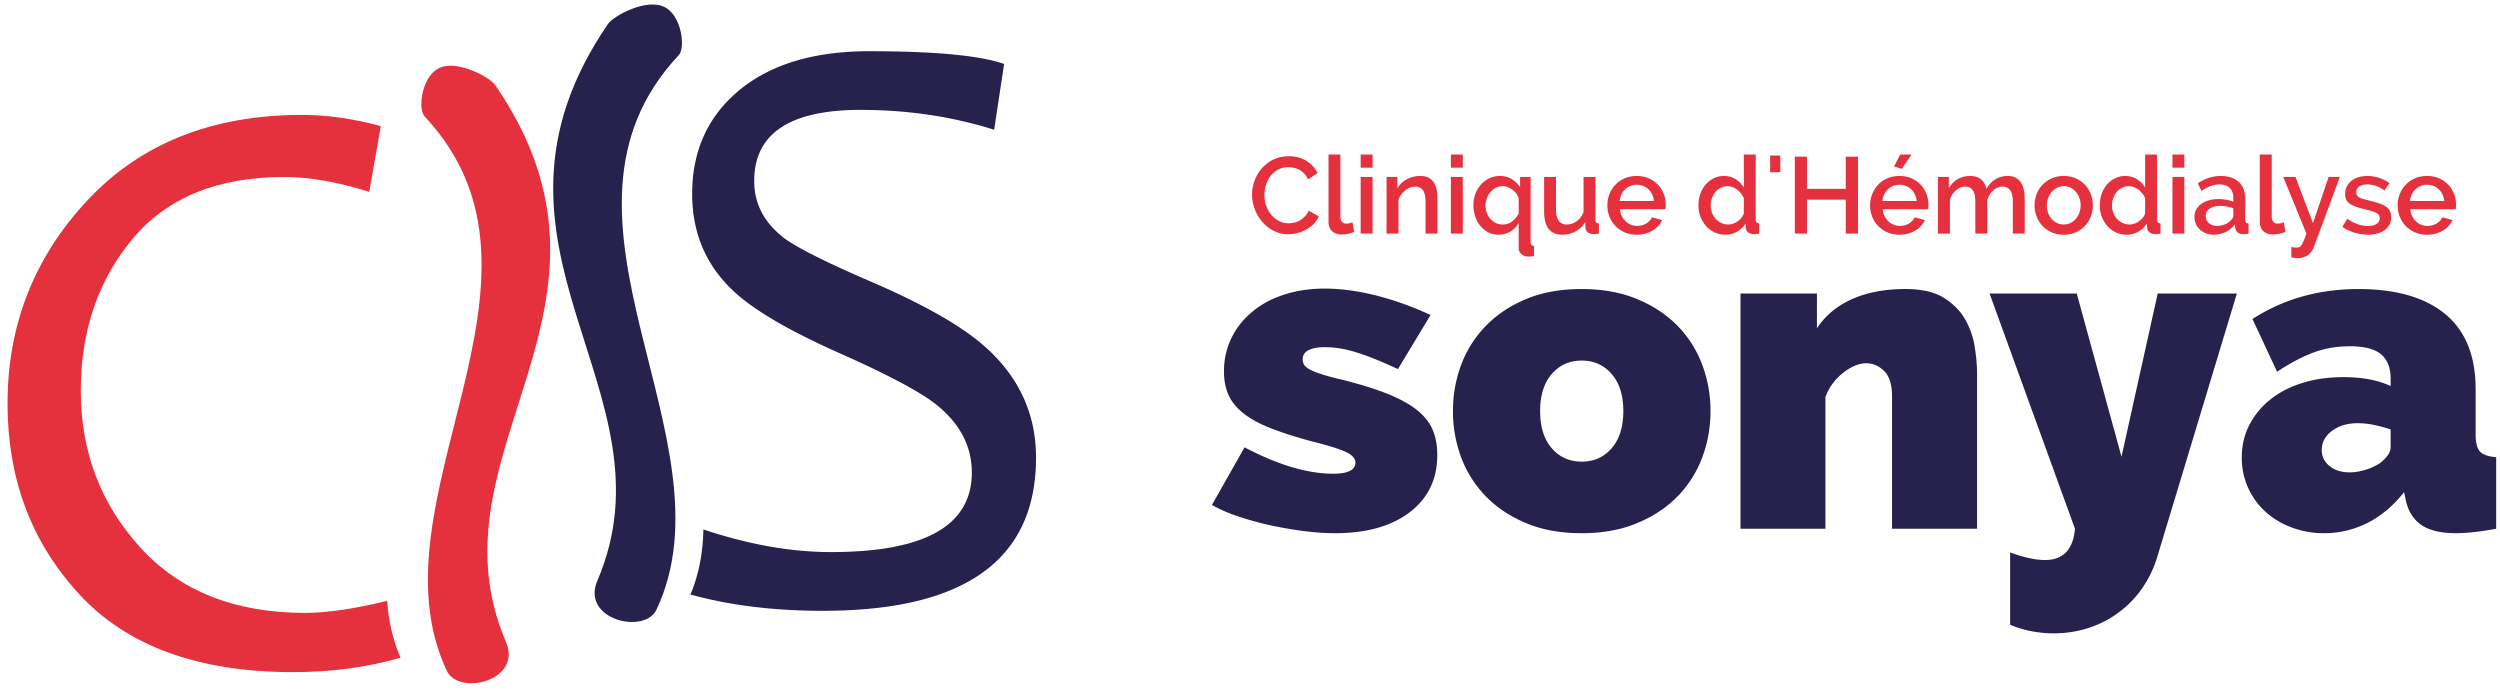 <svg xmlns="http://www.w3.org/2000/svg" width="221" height="61" fill="none"><path fill="#E5303D" d="M110.681 17.202c0-.407.073-.813.222-1.22.145-.404.359-.77.637-1.093.277-.32.618-.579 1.019-.779.4-.195.859-.3 1.369-.3.606 0 1.129.14 1.566.416.438.274.765.631.98 1.07l-.841.567a1.773 1.773 0 0 0-.336-.517 1.856 1.856 0 0 0-.436-.337 1.876 1.876 0 0 0-.483-.175 2.354 2.354 0 0 0-.487-.051 1.9 1.9 0 0 0-.916.213 2.057 2.057 0 0 0-.665.569c-.179.236-.312.5-.401.796a2.925 2.925 0 0 0 .023 1.827c.106.303.256.566.443.794.193.232.42.414.681.552.263.139.549.207.864.207.158 0 .326-.022.501-.061a1.83 1.83 0 0 0 .497-.203c.156-.09.302-.21.436-.35.136-.14.245-.31.336-.506l.889.506a2.126 2.126 0 0 1-.455.676 2.778 2.778 0 0 1-.656.491c-.242.136-.499.24-.774.307a3.092 3.092 0 0 1-.813.108c-.474 0-.905-.104-1.294-.308a3.426 3.426 0 0 1-1.011-.801 3.663 3.663 0 0 1-.657-1.12 3.611 3.611 0 0 1-.238-1.278ZM117.441 13.663h1.052v5.512c0 .185.049.332.143.437a.522.522 0 0 0 .402.157c.071 0 .155-.01.254-.034.093-.024.183-.051.264-.09l.154.852a2.612 2.612 0 0 1-.545.17c-.213.038-.4.061-.566.061-.363 0-.646-.102-.851-.299-.204-.198-.307-.478-.307-.844v-5.922ZM120.283 15.643h1.053v5.008h-1.053v-5.008Zm0-1.98h1.053v1.158h-1.053v-1.158ZM127.069 20.651h-1.051v-2.806c0-.472-.077-.815-.231-1.028-.153-.215-.371-.324-.66-.324a1.522 1.522 0 0 0-.899.33c-.135.107-.254.23-.359.374a1.667 1.667 0 0 0-.244.476v2.978h-1.054v-5.008h.958v1.003c.193-.335.47-.602.833-.798a2.539 2.539 0 0 1 1.206-.291c.301 0 .547.055.743.163.192.107.345.257.457.446.114.188.189.405.238.651.045.243.063.505.063.778v3.056ZM128.258 15.643h1.054v5.008h-1.054v-5.008Zm0-1.98h1.054v1.158h-1.054v-1.158ZM132.841 19.846c.324 0 .596-.091.83-.274.231-.183.428-.407.581-.685v-1.323a1.19 1.19 0 0 0-.192-.43 1.582 1.582 0 0 0-.341-.347 1.878 1.878 0 0 0-.424-.24 1.26 1.26 0 0 0-.454-.09c-.22 0-.426.047-.611.142a1.58 1.58 0 0 0-.478.384 1.81 1.81 0 0 0-.313.55 1.72 1.72 0 0 0-.117.637c0 .228.035.446.117.65a1.564 1.564 0 0 0 .791.891c.185.091.391.135.611.135Zm-.383.902c-.326 0-.624-.072-.892-.212a2.186 2.186 0 0 1-.7-.567 2.49 2.49 0 0 1-.454-.824 3.046 3.046 0 0 1-.162-1.003c0-.36.06-.693.175-1.007.118-.312.284-.586.494-.821.211-.236.46-.423.747-.556.286-.134.599-.201.937-.201.383 0 .729.091 1.035.274.305.189.551.427.739.722v-.91h.929v5.753c0 .12.02.207.071.255.049.048.123.076.232.09v.9a2.586 2.586 0 0 1-.255.027 2.859 2.859 0 0 1-.243.012.915.915 0 0 1-.605-.209c-.173-.134-.254-.32-.254-.56v-2.2a2.078 2.078 0 0 1-.763.776 2.043 2.043 0 0 1-1.031.261ZM138.082 20.748c-.52 0-.911-.173-1.18-.515-.269-.34-.401-.85-.401-1.526v-3.065h1.05v2.852c0 .902.318 1.352.952 1.352.305 0 .592-.095.858-.279.271-.185.476-.453.624-.803v-3.121h1.053v3.764c0 .118.024.204.068.259.042.046.124.075.237.084v.901c-.113.017-.213.031-.298.035-.081.008-.155.01-.217.01-.395-.03-.621-.214-.674-.544l-.016-.519a2.218 2.218 0 0 1-.871.828 2.469 2.469 0 0 1-1.185.287ZM146.206 17.768a1.771 1.771 0 0 0-.154-.583 1.507 1.507 0 0 0-.8-.748 1.522 1.522 0 0 0-.567-.103c-.198 0-.383.032-.561.103-.173.07-.33.167-.461.293a1.294 1.294 0 0 0-.324.455 1.659 1.659 0 0 0-.156.583h3.023Zm-1.521 2.98a2.69 2.69 0 0 1-1.066-.208 2.542 2.542 0 0 1-.813-.562 2.491 2.491 0 0 1-.53-.822 2.701 2.701 0 0 1-.183-.995c0-.353.06-.686.183-1.002.125-.317.3-.593.53-.83.225-.242.498-.43.813-.565.322-.14.681-.207 1.076-.207.389 0 .742.07 1.059.21.318.142.583.327.81.561.221.23.391.504.508.815.124.306.18.631.18.97 0 .076-.005.148-.008.216-.009.066-.014.122-.022.165h-4.011c.018.225.074.427.157.602a1.525 1.525 0 0 0 .807.768c.175.07.362.105.547.105.142 0 .281-.017.418-.051a1.49 1.49 0 0 0 .377-.153c.117-.07.219-.147.309-.245.089-.094.159-.2.209-.314l.902.254c-.174.379-.459.687-.86.927-.4.24-.86.361-1.392.361ZM152.788 19.846c.131 0 .272-.026.417-.077.151-.051.286-.123.414-.21a1.79 1.79 0 0 0 .334-.317c.095-.12.162-.25.202-.39v-1.313a1.595 1.595 0 0 0-.239-.427 1.95 1.95 0 0 0-.351-.343 1.63 1.63 0 0 0-.415-.23 1.309 1.309 0 0 0-1.045.06 1.52 1.52 0 0 0-.472.384 1.695 1.695 0 0 0-.299.55 1.89 1.89 0 0 0-.109.637c0 .228.042.446.12.65.079.205.19.384.326.531.14.152.304.269.491.36.192.09.4.135.626.135Zm-.271.902c-.343 0-.661-.071-.953-.208a2.34 2.34 0 0 1-.75-.563 2.611 2.611 0 0 1-.491-.821 2.793 2.793 0 0 1-.179-1.008c0-.355.053-.69.17-1.005.109-.319.261-.594.463-.825.196-.231.433-.419.712-.554.277-.14.578-.207.904-.207.393 0 .739.096 1.044.287.303.192.545.44.718.746v-2.927h1.052v5.744c0 .213.102.33.308.344v.9c-.109.018-.206.03-.288.034-.083.01-.159.011-.232.011-.395-.036-.617-.22-.669-.543l-.016-.413a1.972 1.972 0 0 1-.771.747 2.094 2.094 0 0 1-1.022.26ZM156.481 13.747h.899v1.477h-.899v-1.477ZM164.244 13.852v6.8h-1.08v-3h-3.428v3h-1.072v-6.8h1.072v2.842h3.428v-2.842h1.08ZM168.121 14.924l-.689-.209.547-1.053h1.003l-.861 1.262Zm1.311 2.844a1.681 1.681 0 0 0-.156-.584 1.46 1.46 0 0 0-.333-.453 1.401 1.401 0 0 0-.466-.294 1.55 1.55 0 0 0-.566-.103 1.48 1.48 0 0 0-1.024.397 1.35 1.35 0 0 0-.324.453 1.68 1.68 0 0 0-.154.584h3.023Zm-1.521 2.98c-.391 0-.744-.071-1.062-.207a2.503 2.503 0 0 1-1.346-1.385 2.779 2.779 0 0 1 0-1.998c.125-.315.299-.592.527-.83.227-.241.497-.43.819-.564.318-.14.675-.207 1.072-.207.388 0 .742.07 1.06.21.31.141.582.327.808.562.221.23.389.502.509.814a2.66 2.66 0 0 1 .169 1.186c-.005.065-.014.122-.018.165h-4.014c.018.225.072.426.16.602.086.182.199.337.334.465.138.131.294.232.473.303.172.07.354.104.547.104.14 0 .279-.015.416-.05a1.47 1.47 0 0 0 .376-.154 1.29 1.29 0 0 0 .521-.558l.9.254c-.174.378-.46.687-.858.927-.399.239-.863.361-1.393.361ZM178.985 20.651h-1.051v-2.806c0-.466-.078-.808-.234-1.025a.776.776 0 0 0-.665-.327c-.303 0-.574.11-.825.331-.247.221-.429.507-.535.858v2.97h-1.057v-2.807c0-.472-.074-.815-.224-1.028-.147-.215-.371-.324-.665-.324-.29 0-.565.11-.817.327a1.796 1.796 0 0 0-.54.852v2.98h-1.057v-5.009h.961v1.003c.197-.346.459-.62.781-.807.32-.19.69-.282 1.104-.282.421 0 .747.107.989.325.233.217.383.488.449.813.208-.368.473-.651.794-.847a2.061 2.061 0 0 1 1.082-.291c.292 0 .538.056.729.166.195.108.354.262.466.447.115.184.195.4.247.647.044.243.068.505.068.778v3.056ZM180.939 18.16c0 .244.04.467.116.67.079.204.184.384.316.532.136.15.291.268.477.356.179.085.373.128.587.128a1.376 1.376 0 0 0 1.062-.491c.132-.15.24-.33.316-.534a1.986 1.986 0 0 0 0-1.338 1.768 1.768 0 0 0-.316-.538 1.387 1.387 0 0 0-1.642-.355c-.182.09-.338.21-.476.366a1.807 1.807 0 0 0-.319.538c-.078.208-.121.43-.121.667Zm1.496 2.588c-.397 0-.752-.072-1.068-.212a2.463 2.463 0 0 1-1.324-1.391 2.722 2.722 0 0 1 0-1.986c.118-.316.292-.588.517-.825.227-.238.5-.426.813-.568.318-.14.67-.21 1.062-.21.387 0 .74.07 1.055.21.318.142.589.33.817.568.227.237.4.509.52.825.122.316.181.646.181.99 0 .345-.059.677-.181.996a2.41 2.41 0 0 1-.52.824 2.529 2.529 0 0 1-.817.567c-.315.14-.668.212-1.055.212ZM188.263 19.846c.133 0 .274-.026.421-.077.148-.051.283-.123.413-.21a1.73 1.73 0 0 0 .334-.317c.094-.12.162-.25.199-.39v-1.313a1.592 1.592 0 0 0-.238-.427 1.876 1.876 0 0 0-.349-.343 1.688 1.688 0 0 0-.416-.23 1.312 1.312 0 0 0-1.051.06c-.179.096-.34.224-.469.384-.127.162-.23.343-.299.55-.071.21-.105.418-.105.637a1.773 1.773 0 0 0 .441 1.181c.138.152.305.269.497.36.189.09.397.135.622.135Zm-.269.902c-.345 0-.663-.071-.954-.208a2.488 2.488 0 0 1-.752-.563 2.713 2.713 0 0 1-.493-.821 2.835 2.835 0 0 1-.175-1.008c0-.355.057-.69.167-1.005.113-.319.269-.594.466-.825a2.18 2.18 0 0 1 .713-.554c.273-.14.578-.207.906-.207.386 0 .735.096 1.042.287.305.192.545.44.716.746v-2.927h1.055v5.744c0 .213.103.33.304.344v.9c-.106.018-.201.03-.285.034a2.15 2.15 0 0 1-.231.011c-.395-.036-.618-.22-.668-.543l-.021-.413a1.938 1.938 0 0 1-.768.747 2.086 2.086 0 0 1-1.022.26ZM192.045 15.643h1.052v5.008h-1.052v-5.008Zm0-1.98h1.052v1.158h-1.052v-1.158ZM195.971 19.969c.255 0 .495-.047.72-.138a1.27 1.27 0 0 0 .533-.387c.13-.115.203-.235.203-.365v-.659a3.353 3.353 0 0 0-.573-.165 3.331 3.331 0 0 0-.587-.057c-.38 0-.683.083-.925.246-.237.164-.355.377-.355.642 0 .254.088.461.273.631.187.167.426.252.711.252Zm-.285.78c-.246 0-.47-.044-.676-.123a1.655 1.655 0 0 1-.537-.332 1.505 1.505 0 0 1-.484-1.119c0-.236.052-.45.152-.64a1.46 1.46 0 0 1 .437-.498 2.03 2.03 0 0 1 .668-.324c.26-.078.544-.117.858-.117.236 0 .469.02.697.063.23.039.438.097.626.167v-.345c0-.37-.108-.66-.32-.866-.207-.208-.513-.312-.907-.312-.267 0-.53.052-.791.149a3.85 3.85 0 0 0-.797.425l-.324-.67c.639-.432 1.311-.65 2.006-.65.691 0 1.229.176 1.61.526.386.35.575.856.575 1.513v1.81c0 .12.02.206.065.26.043.047.122.076.231.085v.9a2.162 2.162 0 0 1-.28.034c-.089.009-.165.01-.237.01-.203-.012-.36-.068-.464-.159a.68.68 0 0 1-.197-.383l-.029-.316c-.222.29-.498.517-.826.676a2.467 2.467 0 0 1-1.056.235ZM199.767 13.663h1.053v5.512a.63.63 0 0 0 .147.437.51.51 0 0 0 .4.157 1.472 1.472 0 0 0 .517-.123l.154.85a2.61 2.61 0 0 1-.543.17 3.27 3.27 0 0 1-.569.062c-.365 0-.645-.102-.853-.299-.202-.198-.306-.478-.306-.844v-5.922ZM202.556 21.837c.091.018.169.033.251.036.075.008.145.012.208.012a.777.777 0 0 0 .219-.03c.07-.018.127-.069.189-.147.059-.082.128-.204.198-.369.077-.165.162-.394.267-.688l-2.051-5.008h1.082l1.551 4.079 1.381-4.08h.992l-2.286 6.165c-.128.345-.319.6-.574.764-.254.167-.553.25-.89.25a1.76 1.76 0 0 1-.537-.078v-.906ZM209.352 20.748a3.86 3.86 0 0 1-.618-.053 4.197 4.197 0 0 1-.611-.134 4.316 4.316 0 0 1-.574-.223 2.664 2.664 0 0 1-.484-.291l.437-.708c.617.427 1.221.638 1.829.638.318 0 .573-.059.755-.182a.567.567 0 0 0 .279-.516c0-.209-.102-.365-.309-.462-.21-.1-.536-.204-.994-.317a6.868 6.868 0 0 1-.804-.23 2.456 2.456 0 0 1-.544-.267.91.91 0 0 1-.306-.355 1.14 1.14 0 0 1-.094-.491c0-.255.047-.481.151-.682.103-.196.24-.365.416-.503.176-.14.385-.24.621-.31a2.78 2.78 0 0 1 .771-.105c.365 0 .717.057 1.055.172.336.115.64.272.911.467l-.454.643c-.477-.358-.988-.537-1.53-.537-.271 0-.496.056-.681.17-.185.113-.279.288-.279.526a.47.47 0 0 0 .246.444c.088.052.201.099.34.14.139.04.313.087.52.138.342.083.639.167.886.25.253.083.456.178.623.29.161.114.277.24.356.392a1.2 1.2 0 0 1 .113.54c0 .24-.046.453-.14.645-.097.189-.234.35-.409.489-.175.13-.39.235-.643.309-.252.074-.53.113-.835.113ZM216.07 17.768a1.659 1.659 0 0 0-.156-.583 1.469 1.469 0 0 0-.799-.748 1.532 1.532 0 0 0-.566-.103 1.453 1.453 0 0 0-1.022.397 1.338 1.338 0 0 0-.326.454 1.798 1.798 0 0 0-.156.583h3.025Zm-1.521 2.98a2.66 2.66 0 0 1-1.062-.208 2.616 2.616 0 0 1-.822-.562 2.56 2.56 0 0 1-.525-.822 2.756 2.756 0 0 1 0-1.997c.125-.317.3-.593.525-.83.23-.242.505-.43.822-.565.321-.14.677-.207 1.073-.207a2.524 2.524 0 0 1 1.866.772c.224.23.392.503.511.814.123.306.177.631.177.97 0 .076-.003.148-.009.216-.004.066-.014.122-.018.165h-4.012c.018.225.074.427.158.602.086.182.196.337.338.465a1.417 1.417 0 0 0 1.016.408c.145 0 .279-.017.418-.051.136-.035.263-.087.378-.153a1.33 1.33 0 0 0 .307-.245c.09-.094.156-.2.209-.314l.901.254c-.171.379-.457.687-.858.927-.4.24-.861.361-1.393.361Z"/><path fill="#26214D" d="M118.002 47.135c-.869 0-1.803-.066-2.805-.198a35.033 35.033 0 0 1-2.945-.513 26.8 26.8 0 0 1-2.788-.772 13.373 13.373 0 0 1-2.331-1.011l2.885-5.098c1.451.766 2.832 1.346 4.151 1.743 1.32.392 2.544.59 3.677.59 1.318 0 1.974-.328 1.974-.987 0-.342-.259-.645-.789-.91-.527-.26-1.527-.579-3.004-.946-1.476-.396-2.713-.792-3.715-1.19-1.001-.392-1.806-.834-2.413-1.322-.605-.487-1.042-1.029-1.304-1.62-.263-.594-.396-1.284-.396-2.075 0-1.057.219-2.033.654-2.928a6.899 6.899 0 0 1 1.839-2.329c.79-.663 1.729-1.169 2.823-1.524 1.096-.358 2.29-.534 3.581-.534 1.394 0 2.892.199 4.483.593 1.597.396 3.225.974 4.884 1.741l-2.886 4.782c-1.478-.686-2.7-1.18-3.677-1.48-.974-.305-1.91-.458-2.804-.458-.582 0-1.049.086-1.406.258-.352.172-.531.442-.531.81 0 .212.05.39.157.532.105.146.287.285.553.415.264.134.625.27 1.086.415.462.149 1.035.3 1.721.455 1.582.397 2.911.813 3.994 1.246 1.079.436 1.943.908 2.588 1.426.646.512 1.107 1.092 1.385 1.738.276.645.414 1.39.414 2.233 0 2.133-.81 3.822-2.433 5.06-1.62 1.239-3.825 1.858-6.622 1.858ZM136.148 36.342c0 1.398.342 2.492 1.027 3.282.686.79 1.568 1.185 2.651 1.185 1.077 0 1.962-.395 2.647-1.185.683-.79 1.028-1.884 1.028-3.282 0-1.397-.345-2.489-1.028-3.28-.685-.788-1.57-1.187-2.647-1.187-1.083 0-1.965.399-2.651 1.187-.685.791-1.027 1.883-1.027 3.28Zm3.678 10.793c-1.873 0-3.514-.296-4.926-.893-1.41-.59-2.595-1.383-3.555-2.368a9.877 9.877 0 0 1-2.178-3.441 11.66 11.66 0 0 1-.726-4.091c0-1.424.242-2.785.726-4.09a9.885 9.885 0 0 1 2.178-3.44c.96-.99 2.145-1.78 3.555-2.372 1.412-.592 3.053-.889 4.926-.889 1.842 0 3.477.297 4.898.89 1.425.592 2.619 1.382 3.58 2.37a9.834 9.834 0 0 1 2.175 3.442c.487 1.304.73 2.665.73 4.089 0 1.424-.243 2.787-.73 4.091a9.826 9.826 0 0 1-2.175 3.44c-.961.986-2.155 1.78-3.58 2.369-1.421.597-3.056.893-4.898.893ZM174.772 46.738h-7.515V35.041c0-1.032-.229-1.773-.689-2.236-.461-.46-.997-.692-1.601-.692-.63 0-1.304.277-2.018.83a4.935 4.935 0 0 0-1.58 2.135v11.66h-7.51v-20.79h6.757v3.08c.741-1.132 1.775-1.995 3.106-2.588s2.905-.89 4.724-.89c1.422 0 2.55.259 3.379.77.828.516 1.462 1.152 1.897 1.918a7.06 7.06 0 0 1 .848 2.451c.137.87.202 1.66.202 2.373v13.676ZM177.695 48.836c1.209.443 2.24.67 3.084.67 1.606 0 2.487-.924 2.648-2.768l-7.549-20.79h7.707l3.955 14.427 3.201-14.427h6.997l-7.036 23.28a9.986 9.986 0 0 1-1.343 2.79 9.28 9.28 0 0 1-2.077 2.132 9.283 9.283 0 0 1-2.667 1.365 9.89 9.89 0 0 1-3.045.473c-1.346 0-2.637-.248-3.875-.753v-6.399ZM207.698 41.758c.447 0 .91-.074 1.383-.217a5.276 5.276 0 0 0 1.267-.574c.288-.21.525-.441.709-.69.187-.252.276-.51.276-.771v-1.543a11.347 11.347 0 0 0-1.461-.397 7.315 7.315 0 0 0-1.422-.156c-.923 0-1.69.224-2.294.674-.609.45-.912 1.014-.912 1.699 0 .58.235 1.055.692 1.42.466.369 1.05.554 1.762.554Zm-2.255 5.376a7.986 7.986 0 0 1-2.884-.517 7.033 7.033 0 0 1-2.313-1.4 6.417 6.417 0 0 1-1.519-2.112 6.34 6.34 0 0 1-.553-2.652c0-1.053.218-2.017.669-2.887a6.921 6.921 0 0 1 1.858-2.252c.791-.632 1.733-1.12 2.827-1.46 1.094-.342 2.298-.514 3.615-.514 1.69 0 3.084.264 4.19.787v-.63c0-.973-.282-1.7-.846-2.177-.568-.473-1.486-.71-2.747-.71-1.192 0-2.286.193-3.283.573-1.001.383-2.057.944-3.162 1.68l-2.176-4.662c2.742-1.77 5.865-2.65 9.369-2.65 3.321 0 5.88.738 7.67 2.212 1.791 1.477 2.688 3.69 2.688 6.643v4.03c0 .712.133 1.207.391 1.486.268.279.742.44 1.425.493v6.323c-.683.131-1.326.23-1.935.295-.606.066-1.147.101-1.623.101-1.34 0-2.365-.248-3.061-.73-.698-.492-1.156-1.21-1.363-2.156l-.159-.75c-.922 1.183-1.991 2.09-3.202 2.709a8.41 8.41 0 0 1-3.876.927ZM87.013 30.594c-2.025-1.786-5.325-3.663-9.875-5.634-4.009-1.723-6.592-3.019-7.767-3.87-1.8-1.372-2.7-3.059-2.7-5.086 0-4.19 3.13-6.29 9.399-6.29 4.17 0 8.11.586 11.814 1.756l.88-5.816c-2.148-.751-6.122-1.126-11.93-1.126-5.112 0-9.073 1.264-11.889 3.8-2.512 2.265-3.757 5.206-3.757 8.808 0 3.464 1.226 6.345 3.687 8.625 1.776 1.66 4.886 3.478 9.328 5.453 4.22 1.874 7.056 3.377 8.492 4.494 2.141 1.692 3.215 3.708 3.215 6.069 0 4.684-4.143 7.027-12.436 7.027-3.572 0-7.33-.674-11.294-2-.035 1.978-.368 3.905-1.142 5.751 3.438.956 7.333 1.441 11.704 1.441 12.56 0 18.844-4.511 18.844-13.537 0-3.894-1.53-7.186-4.573-9.865Z"/><path fill="#E5303D" d="M34.228 53.11c-2.89.712-5.317 1.069-7.26 1.069-6.196 0-11.049-1.923-14.559-5.776-3.51-3.855-5.268-8.472-5.268-13.861 0-5.285 1.528-9.76 4.568-13.414 3.053-3.658 7.526-5.484 13.424-5.484 2.201 0 4.702.436 7.509 1.316l1.021-5.812c-2.434-.66-4.752-.991-6.95-.991-7.952 0-14.282 2.52-18.982 7.55C3.019 22.746.666 28.73.666 35.683c0 6.631 2.101 12.24 6.323 16.832 4.228 4.596 10.527 6.9 18.92 6.9 3.416 0 6.58-.429 9.498-1.273-.708-1.623-1.063-3.3-1.179-5.031Z"/><path fill="#26214D" d="M53.738 2.13c-13.488 19.72 6.299 32.348-.93 49.201-1.471 3.448 4.177 4.792 5.227 2.558 7.087-15.03-11.49-34.687 1.97-49.019.61-.647.254-3.584-1.34-4.287-1.594-.713-4.433.815-4.927 1.547Z"/><path fill="#E5303D" d="M43.798 7.546c13.49 19.719-6.3 32.354.93 49.202 1.474 3.44-4.175 4.79-5.228 2.554-7.085-15.023 11.49-34.676-1.965-49.011-.62-.65-.264-3.59 1.333-4.297 1.597-.708 4.438.825 4.93 1.552Z"/></svg>